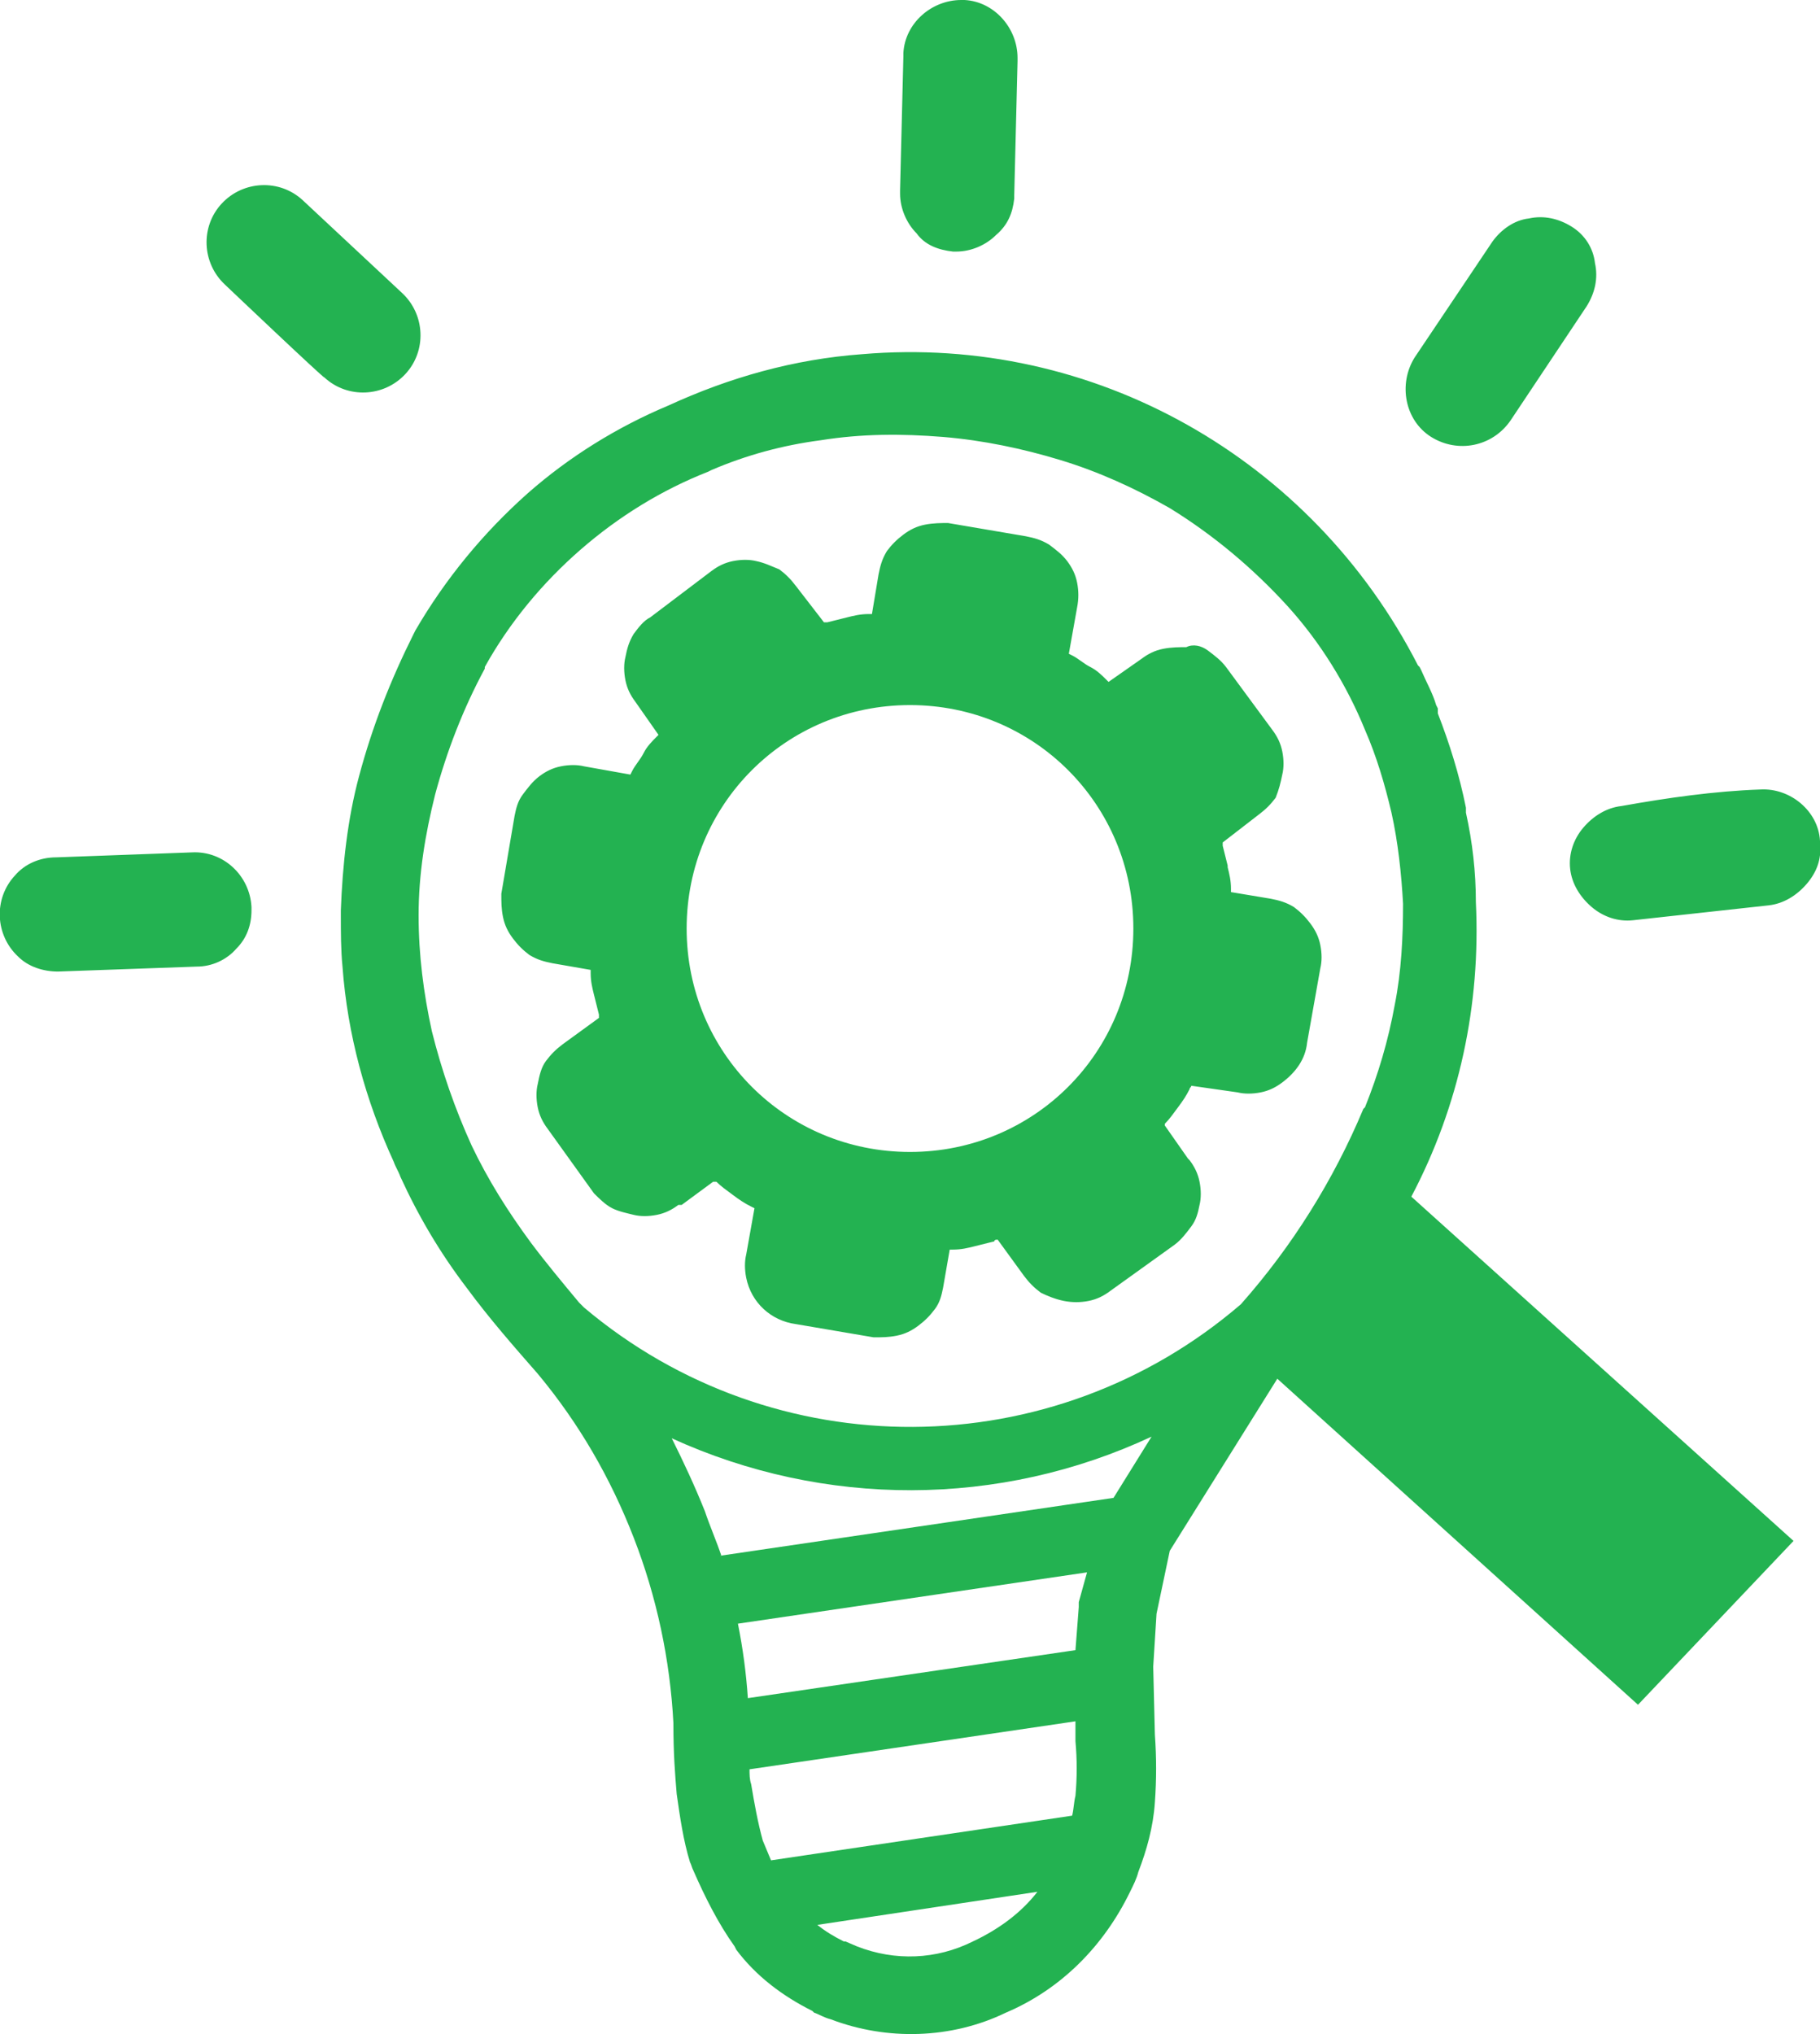 <?xml version="1.0" encoding="utf-8"?>
<!-- Generator: Adobe Illustrator 26.5.0, SVG Export Plug-In . SVG Version: 6.00 Build 0)  -->
<svg version="1.1" id="Layer_1" xmlns="http://www.w3.org/2000/svg" xmlns:xlink="http://www.w3.org/1999/xlink" x="0px" y="0px"
	 viewBox="0 0 110 122.9" style="enable-background:new 0 0 110 122.9;" xml:space="preserve">
<style type="text/css">
	.st0{fill-rule:evenodd;clip-rule:evenodd;fill:#23B251;}
</style>
<path class="st0" d="M73,39.3c0.4,0.3,0.8,0.6,1.1,1l2.8,3.8l0,0c0.3,0.4,0.5,0.8,0.6,1.3c0.1,0.5,0.1,1,0,1.4
	c-0.1,0.5-0.2,0.9-0.4,1.4c-0.3,0.4-0.6,0.7-1,1l-2.2,1.7c0,0.1,0,0.1,0,0.2c0.1,0.4,0.2,0.8,0.3,1.2c0,0,0,0,0,0.1
	c0.1,0.4,0.2,0.8,0.2,1.3v0.2l2.4,0.4c0.5,0.1,0.9,0.2,1.4,0.5c0.4,0.3,0.7,0.6,1,1l0,0c0.3,0.4,0.5,0.8,0.6,1.3
	c0.1,0.5,0.1,1,0,1.4L79,63c-0.1,1-0.7,1.8-1.5,2.4c-0.4,0.3-0.8,0.5-1.3,0.6c-0.5,0.1-1,0.1-1.4,0L72,65.6c0,0.1-0.1,0.1-0.1,0.2
	c-0.2,0.4-0.4,0.7-0.7,1.1s-0.5,0.7-0.8,1L70.4,68l1.4,2l0.1,0.1c0.3,0.4,0.5,0.8,0.6,1.3c0.1,0.5,0.1,1,0,1.4
	c-0.1,0.5-0.2,0.9-0.5,1.3c-0.3,0.4-0.6,0.8-1,1.1l0,0L67.1,78c-0.4,0.3-0.8,0.5-1.3,0.6c-0.5,0.1-1,0.1-1.5,0
	c-0.5-0.1-1-0.3-1.4-0.5c-0.4-0.3-0.7-0.6-1-1l-1.6-2.2c-0.1,0-0.2,0-0.2,0.1c-0.4,0.1-0.8,0.2-1.2,0.3s-0.8,0.2-1.3,0.2
	c-0.1,0-0.1,0-0.2,0L57,77.8c-0.1,0.5-0.2,0.9-0.5,1.3c-0.3,0.4-0.6,0.7-1,1l0,0c-0.4,0.3-0.8,0.5-1.3,0.6c-0.5,0.1-0.9,0.1-1.4,0.1
	L48.1,80c-1.5-0.2-2.7-1.3-3-2.8c-0.1-0.5-0.1-1,0-1.4l0.5-2.8l-0.2-0.1c-0.4-0.2-0.7-0.4-1.1-0.7s-0.7-0.5-1-0.8l-0.2,0l-1.9,1.4
	H41c-0.4,0.3-0.8,0.5-1.3,0.6c-0.5,0.1-1,0.1-1.4,0c-0.4-0.1-0.9-0.2-1.3-0.4c-0.4-0.2-0.8-0.6-1.1-0.9l0,0l-2.8-3.9
	c-0.3-0.4-0.5-0.8-0.6-1.3c-0.1-0.5-0.1-1,0-1.4c0.1-0.5,0.2-1,0.5-1.4c0.3-0.4,0.6-0.7,1-1l2.2-1.6c0-0.1,0-0.2,0-0.2
	c-0.1-0.4-0.2-0.8-0.3-1.2s-0.2-0.8-0.2-1.3v-0.2l-2.3-0.4c-0.5-0.1-0.9-0.2-1.4-0.5c-0.4-0.3-0.7-0.6-1-1l0,0
	c-0.3-0.4-0.5-0.8-0.6-1.3c-0.1-0.5-0.1-0.9-0.1-1.4l0.8-4.7c0.1-0.5,0.2-0.9,0.5-1.3c0.3-0.4,0.6-0.8,1-1.1
	c0.4-0.3,0.8-0.5,1.3-0.6c0.5-0.1,1-0.1,1.4,0l2.8,0.5l0.1-0.2c0.2-0.4,0.5-0.7,0.7-1.1s0.5-0.7,0.8-1l0.1-0.1l-1.4-2
	c-0.3-0.4-0.5-0.8-0.6-1.3c-0.1-0.5-0.1-1,0-1.4c0.1-0.5,0.2-0.9,0.5-1.4c0.3-0.4,0.6-0.8,1-1l3.7-2.8l0,0c0.4-0.3,0.8-0.5,1.3-0.6
	c0.5-0.1,1-0.1,1.4,0c0.5,0.1,0.9,0.3,1.4,0.5c0.4,0.3,0.7,0.6,1,1l1.7,2.2l0.2,0c0.4-0.1,0.8-0.2,1.2-0.3s0.8-0.2,1.3-0.2
	c0.1,0,0.1,0,0.2,0l0.4-2.4c0.1-0.5,0.2-0.9,0.5-1.4c0.3-0.4,0.6-0.7,1-1l0,0c0.4-0.3,0.8-0.5,1.3-0.6c0.5-0.1,1-0.1,1.4-0.1
	l4.7,0.8c0.5,0.1,0.9,0.2,1.4,0.5c0.4,0.3,0.8,0.6,1.1,1c0.3,0.4,0.5,0.8,0.6,1.3c0.1,0.5,0.1,1,0,1.5l-0.5,2.8l0.2,0.1
	c0.4,0.2,0.7,0.5,1.1,0.7s0.7,0.5,1,0.8l0.1,0.1l2-1.4c0.4-0.3,0.8-0.5,1.3-0.6c0.5-0.1,1-0.1,1.4-0.1C72.1,38.9,72.6,39,73,39.3
	L73,39.3L73,39.3z M32.5,83c-1.4-1.6-2.9-3.3-4.3-5.2c-1.6-2.1-2.9-4.3-4-6.7c-0.1-0.3-0.3-0.6-0.4-0.9c-1.7-3.7-2.8-7.7-3.1-11.8
	c-0.1-1-0.1-2.1-0.1-3.1v-0.1l0,0V55l0,0c0.1-2.7,0.4-5.5,1.1-8.1c0.8-3,1.9-5.8,3.3-8.6l0.1-0.2c1.8-3.1,4.1-5.9,6.8-8.3
	c2.5-2.2,5.4-4,8.5-5.3c3.7-1.7,7.6-2.8,11.7-3.1l0,0c14-1.2,27.2,6.3,33.6,18.8l0.1,0.1l0.1,0.2l0,0c0.3,0.7,0.7,1.4,0.9,2.1
	l0.1,0.2v0.1l0,0v0.1v0.1c0.7,1.8,1.3,3.7,1.7,5.7v0.1v0.1v0.1l0,0c0.4,1.8,0.6,3.6,0.6,5.4c0.3,6.2-1,12.3-3.9,17.8l23.1,20.8
	L99,103L77.2,83.3l-6.5,10.4l-0.8,3.8l-0.2,3.2l0.1,4.1c0.1,1.4,0.1,2.7,0,4.1c-0.1,1.5-0.5,2.9-1,4.2c-0.1,0.4-0.3,0.8-0.5,1.2
	c-1.6,3.3-4.2,5.9-7.5,7.3c-3.3,1.6-7.2,1.7-10.6,0.4c-0.4-0.1-0.7-0.3-1-0.4l-0.1-0.1c-1.8-0.9-3.4-2.1-4.6-3.7l-0.1-0.2
	c-1-1.4-1.8-3-2.5-4.6c-0.1-0.2-0.1-0.3-0.2-0.5c-0.4-1.3-0.6-2.7-0.8-4.1c-0.1-1.2-0.2-2.4-0.2-4.3l0,0c-0.2-3.8-1-7.6-2.4-11.2
	C36.9,89.3,35,86,32.5,83z M46.6,112.4l18.2-2.7c0.1-0.4,0.1-0.8,0.2-1.2c0.1-1.1,0.1-2.2,0-3.3V104l-19.7,2.9c0,0.3,0,0.6,0.1,0.9
	c0.2,1.2,0.4,2.3,0.7,3.4L46.6,112.4L46.6,112.4z M62.7,114.3l-13.3,2c0.5,0.4,1,0.7,1.6,1h0.1l0.7,0.3c2.3,0.9,4.8,0.8,7-0.3
	C60.3,116.6,61.7,115.6,62.7,114.3L62.7,114.3z M45.2,102.6L65,99.7l0.2-2.6c0-0.1,0-0.2,0-0.3l0.5-1.8l-21.1,3.1
	C44.9,99.6,45.1,101.1,45.2,102.6z M43.5,94l23.8-3.5l2.3-3.7c-9.2,4.3-19.8,4.3-29,0.1c0.7,1.4,1.4,2.9,2,4.4
	c0.3,0.9,0.7,1.8,1,2.7H43.5z M106.4,47.7c1.8-0.1,3.5,1.3,3.6,3.1v0.2c0.1,0.9-0.2,1.7-0.8,2.4c-0.6,0.7-1.4,1.2-2.3,1.3l-8.2,0.9
	c-0.9,0.1-1.8-0.2-2.5-0.8c-0.7-0.6-1.2-1.4-1.3-2.3c-0.1-0.9,0.2-1.8,0.8-2.5c0.6-0.7,1.4-1.2,2.3-1.3
	C100.8,48.2,103.6,47.8,106.4,47.7L106.4,47.7z M3.5,58.7c-0.9,0-1.8-0.3-2.4-0.9c-1.4-1.3-1.5-3.5-0.2-4.9c0.6-0.7,1.5-1.1,2.5-1.1
	l8.2-0.3c1.9-0.1,3.5,1.4,3.6,3.3c0,0,0,0,0,0V55c0,0.9-0.3,1.7-0.9,2.3c-0.6,0.7-1.5,1.1-2.4,1.1C9,58.5,6.3,58.6,3.5,58.7z
	 M13.6,17.2c-1.4-1.3-1.5-3.5-0.2-4.9s3.5-1.5,4.9-0.2l0,0l6,5.6c1.4,1.3,1.5,3.5,0.2,4.9c-1.3,1.4-3.5,1.5-4.9,0.2
	C19.6,22.9,13.6,17.2,13.6,17.2z M54.6,3.4c0-0.1,0-0.1,0-0.2C54.7,1.4,56.3,0,58.1,0h0.2c1.8,0.1,3.2,1.7,3.2,3.5
	c0,0.1,0,0.1,0,0.2l-0.2,8.1c0,0.1,0,0.1,0,0.2c-0.1,0.9-0.4,1.6-1.1,2.2c-0.6,0.6-1.5,1-2.4,1c-0.1,0-0.1,0-0.2,0
	c-0.9-0.1-1.7-0.4-2.2-1.1c-0.6-0.6-1-1.5-1-2.4c0-0.1,0-0.1,0-0.2L54.6,3.4L54.6,3.4z M90.2,14.6c0.5-0.7,1.3-1.3,2.2-1.4
	c0.9-0.2,1.8,0,2.6,0.5l0,0c0.8,0.5,1.3,1.3,1.4,2.2c0.2,0.9,0,1.8-0.5,2.6l-4.6,6.9c-1.1,1.6-3.2,2-4.8,1c0,0,0,0,0,0
	c-1.6-1-2-3.2-1-4.8c0,0,0,0,0,0L90.2,14.6L90.2,14.6z M35,78.7l0.3,0.3c11.5,9.7,28.3,9.6,39.7-0.2c3.1-3.5,5.6-7.5,7.4-11.8
	l0.1-0.1c0.8-2,1.4-4,1.8-6.2c0.4-2,0.5-4.1,0.5-6.1c-0.1-1.8-0.3-3.7-0.7-5.5c-0.4-1.7-0.9-3.4-1.6-5c-1.1-2.7-2.7-5.3-4.7-7.5
	c-2.1-2.3-4.5-4.3-7.1-5.9c-2.1-1.2-4.3-2.2-6.6-2.9c-2.3-0.7-4.7-1.2-7.1-1.4c-2.5-0.2-4.9-0.2-7.4,0.2c-2.3,0.3-4.5,0.9-6.6,1.8
	l-0.2,0.1c-2.8,1.1-5.4,2.7-7.7,4.7c-2.3,2-4.3,4.4-5.8,7.1l0,0.1c-1.3,2.4-2.3,5-3,7.6c-0.6,2.4-1,4.8-1,7.3c0,2.4,0.3,4.7,0.8,7
	c0.6,2.4,1.4,4.7,2.4,6.9c1,2.1,2.2,4,3.6,5.9C33,76.3,34,77.5,35,78.7L35,78.7z M55,42.6c7.5,0,13.5,6,13.5,13.5s-6,13.5-13.5,13.5
	s-13.5-6-13.5-13.5l0,0C41.5,48.6,47.5,42.6,55,42.6z"/>
</svg>
